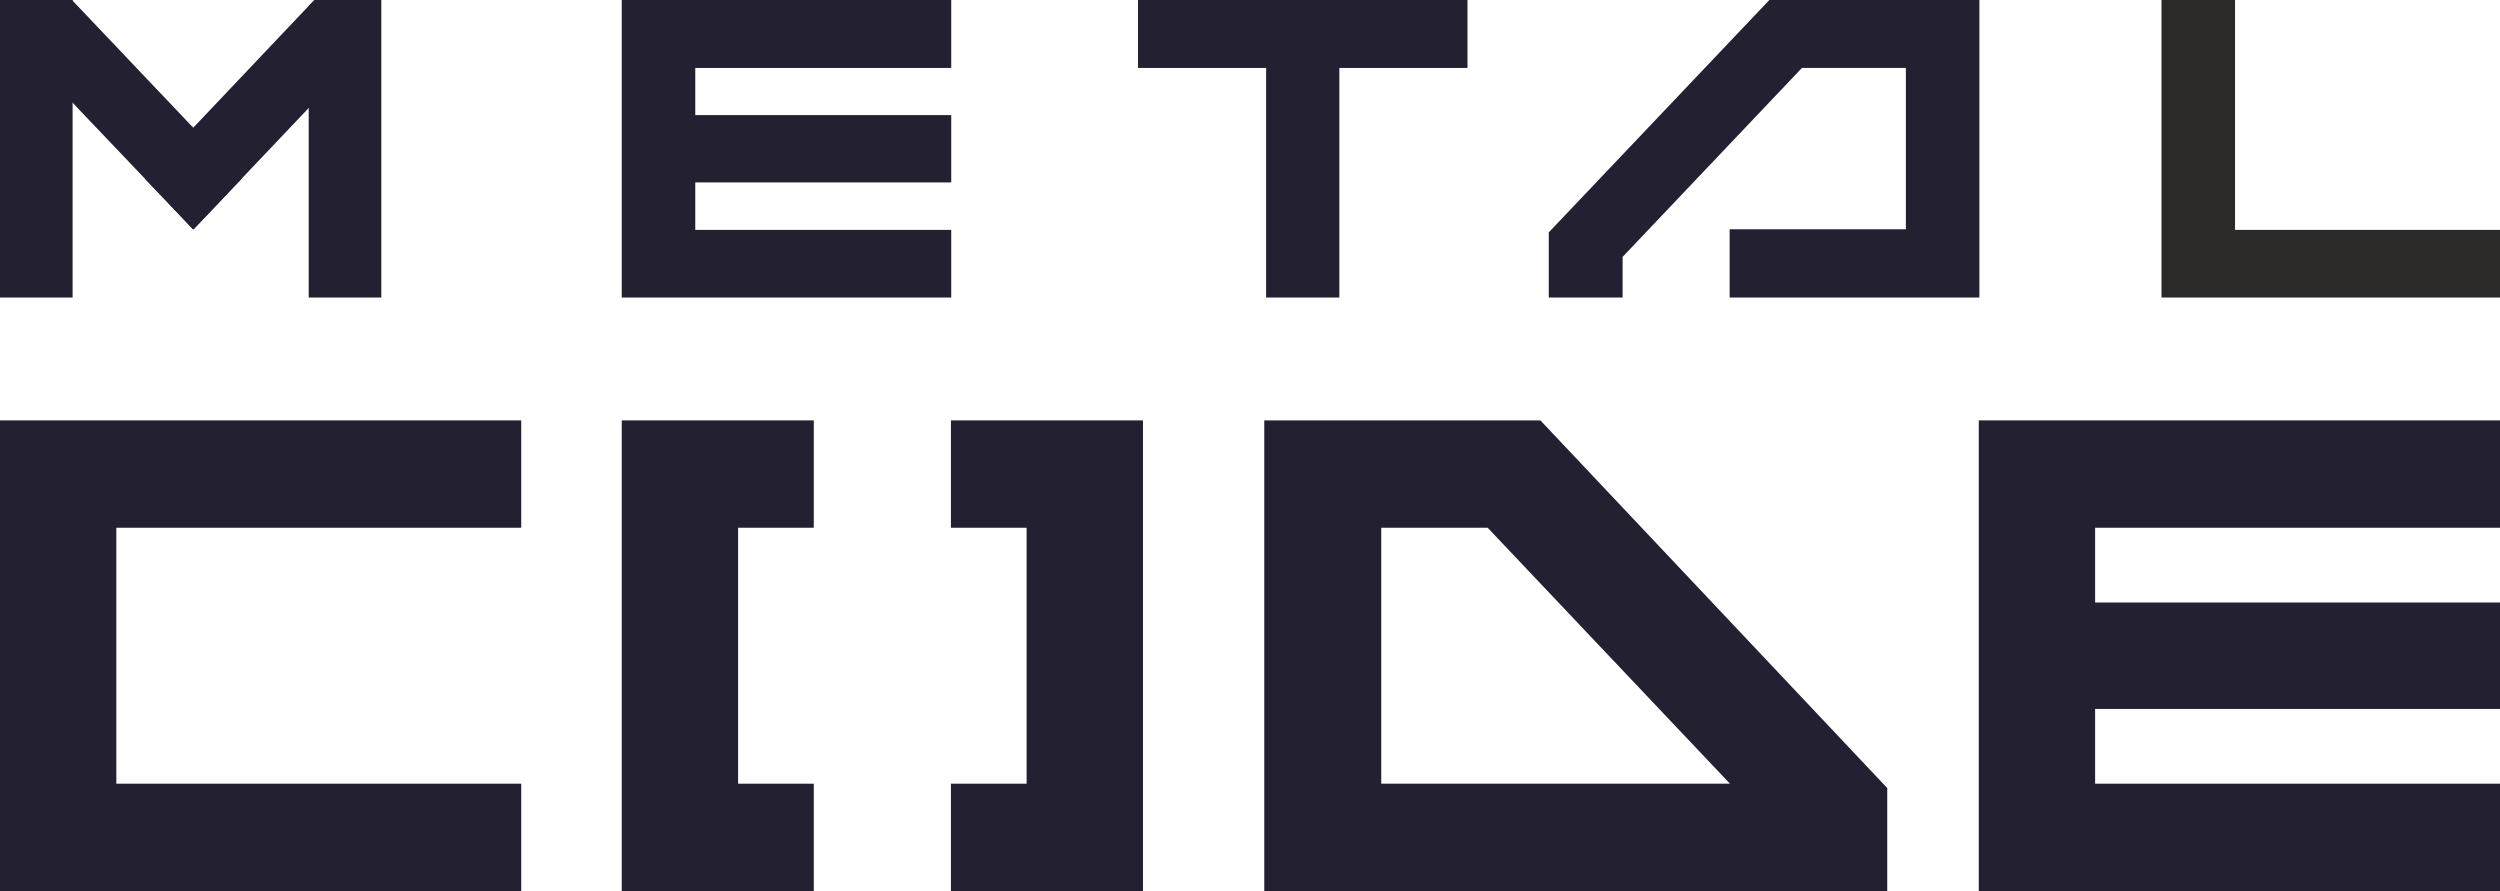 <?xml version="1.0" encoding="UTF-8"?> <!-- Generator: Adobe Illustrator 27.1.1, SVG Export Plug-In . SVG Version: 6.00 Build 0) --> <svg xmlns:xodm="http://www.corel.com/coreldraw/odm/2003" xmlns="http://www.w3.org/2000/svg" xmlns:xlink="http://www.w3.org/1999/xlink" id="Layer_1" x="0px" y="0px" viewBox="0 0 805.8 287.2" style="enable-background:new 0 0 805.8 287.2;" xml:space="preserve"> <style type="text/css"> .st0{fill:#232031;} .st1{fill:#2B2A29;} </style> <g id="Layer_x0020_1"> <polygon class="st0" points="675.3,170.1 805.8,170.1 805.8,135.5 637.8,135.5 637.8,287.2 805.8,287.2 805.8,252.6 675.3,252.6 675.3,228.5 805.8,228.5 805.8,194.2 675.3,194.2 "></polygon> <path class="st0" d="M608.3,254v33.2H407.5V135.5h89L608.3,254L608.3,254z M445.2,170.1v82.5h112.4l-78.1-82.5H445.2z"></path> <polygon class="st0" points="0,135.5 0,287.2 168,287.2 168,252.6 37.5,252.6 37.5,170.1 168,170.1 168,135.5 "></polygon> <polygon class="st0" points="306.5,287.2 368.4,287.2 368.4,135.5 306.5,135.5 306.5,170.1 330.9,170.1 330.9,252.6 306.5,252.6 "></polygon> <polygon class="st0" points="200.4,135.5 200.4,287.2 262.3,287.2 262.3,252.6 237.9,252.6 237.9,170.1 262.3,170.1 262.3,135.5 "></polygon> <polygon class="st0" points="366.8,0 473,0 473,21.9 431.7,21.9 431.7,95.9 408.1,95.9 408.1,21.9 366.8,21.9 "></polygon> <polygon class="st0" points="224.1,21.9 306.6,21.9 306.6,0 200.4,0 200.4,95.9 306.6,95.9 306.6,74.1 224.1,74.1 224.1,58.8 306.6,58.8 306.6,37.1 224.1,37.1 "></polygon> <polygon class="st1" points="696.7,0 696.7,95.9 805.8,95.9 805.8,74.1 720.4,74.1 720.4,0 "></polygon> <path class="st0" d="M499.3,95.9H523V82.8l57.8-60.9h33.5v52h-56.8v22c17.3,0,63.2,0,80.5,0V0h-67.7l-71.1,74.9V95.9L499.3,95.9z"></path> <polygon class="st0" points="62.2,73.9 57.1,68.5 25,34.8 21.2,30.7 21.2,0 23.2,0 77.9,57.6 62.4,73.9 "></polygon> <polygon class="st0" points="23.4,0 23.4,95.9 0,95.9 0,0 "></polygon> <polygon class="st0" points="122.9,0 122.9,95.9 99.5,95.9 99.5,1.9 101.5,0 "></polygon> <polygon class="st0" points="62.4,73.9 103.4,30.7 103.4,0 101.3,0 46.7,57.6 57.1,68.5 62.2,73.9 "></polygon> </g> </svg> 
